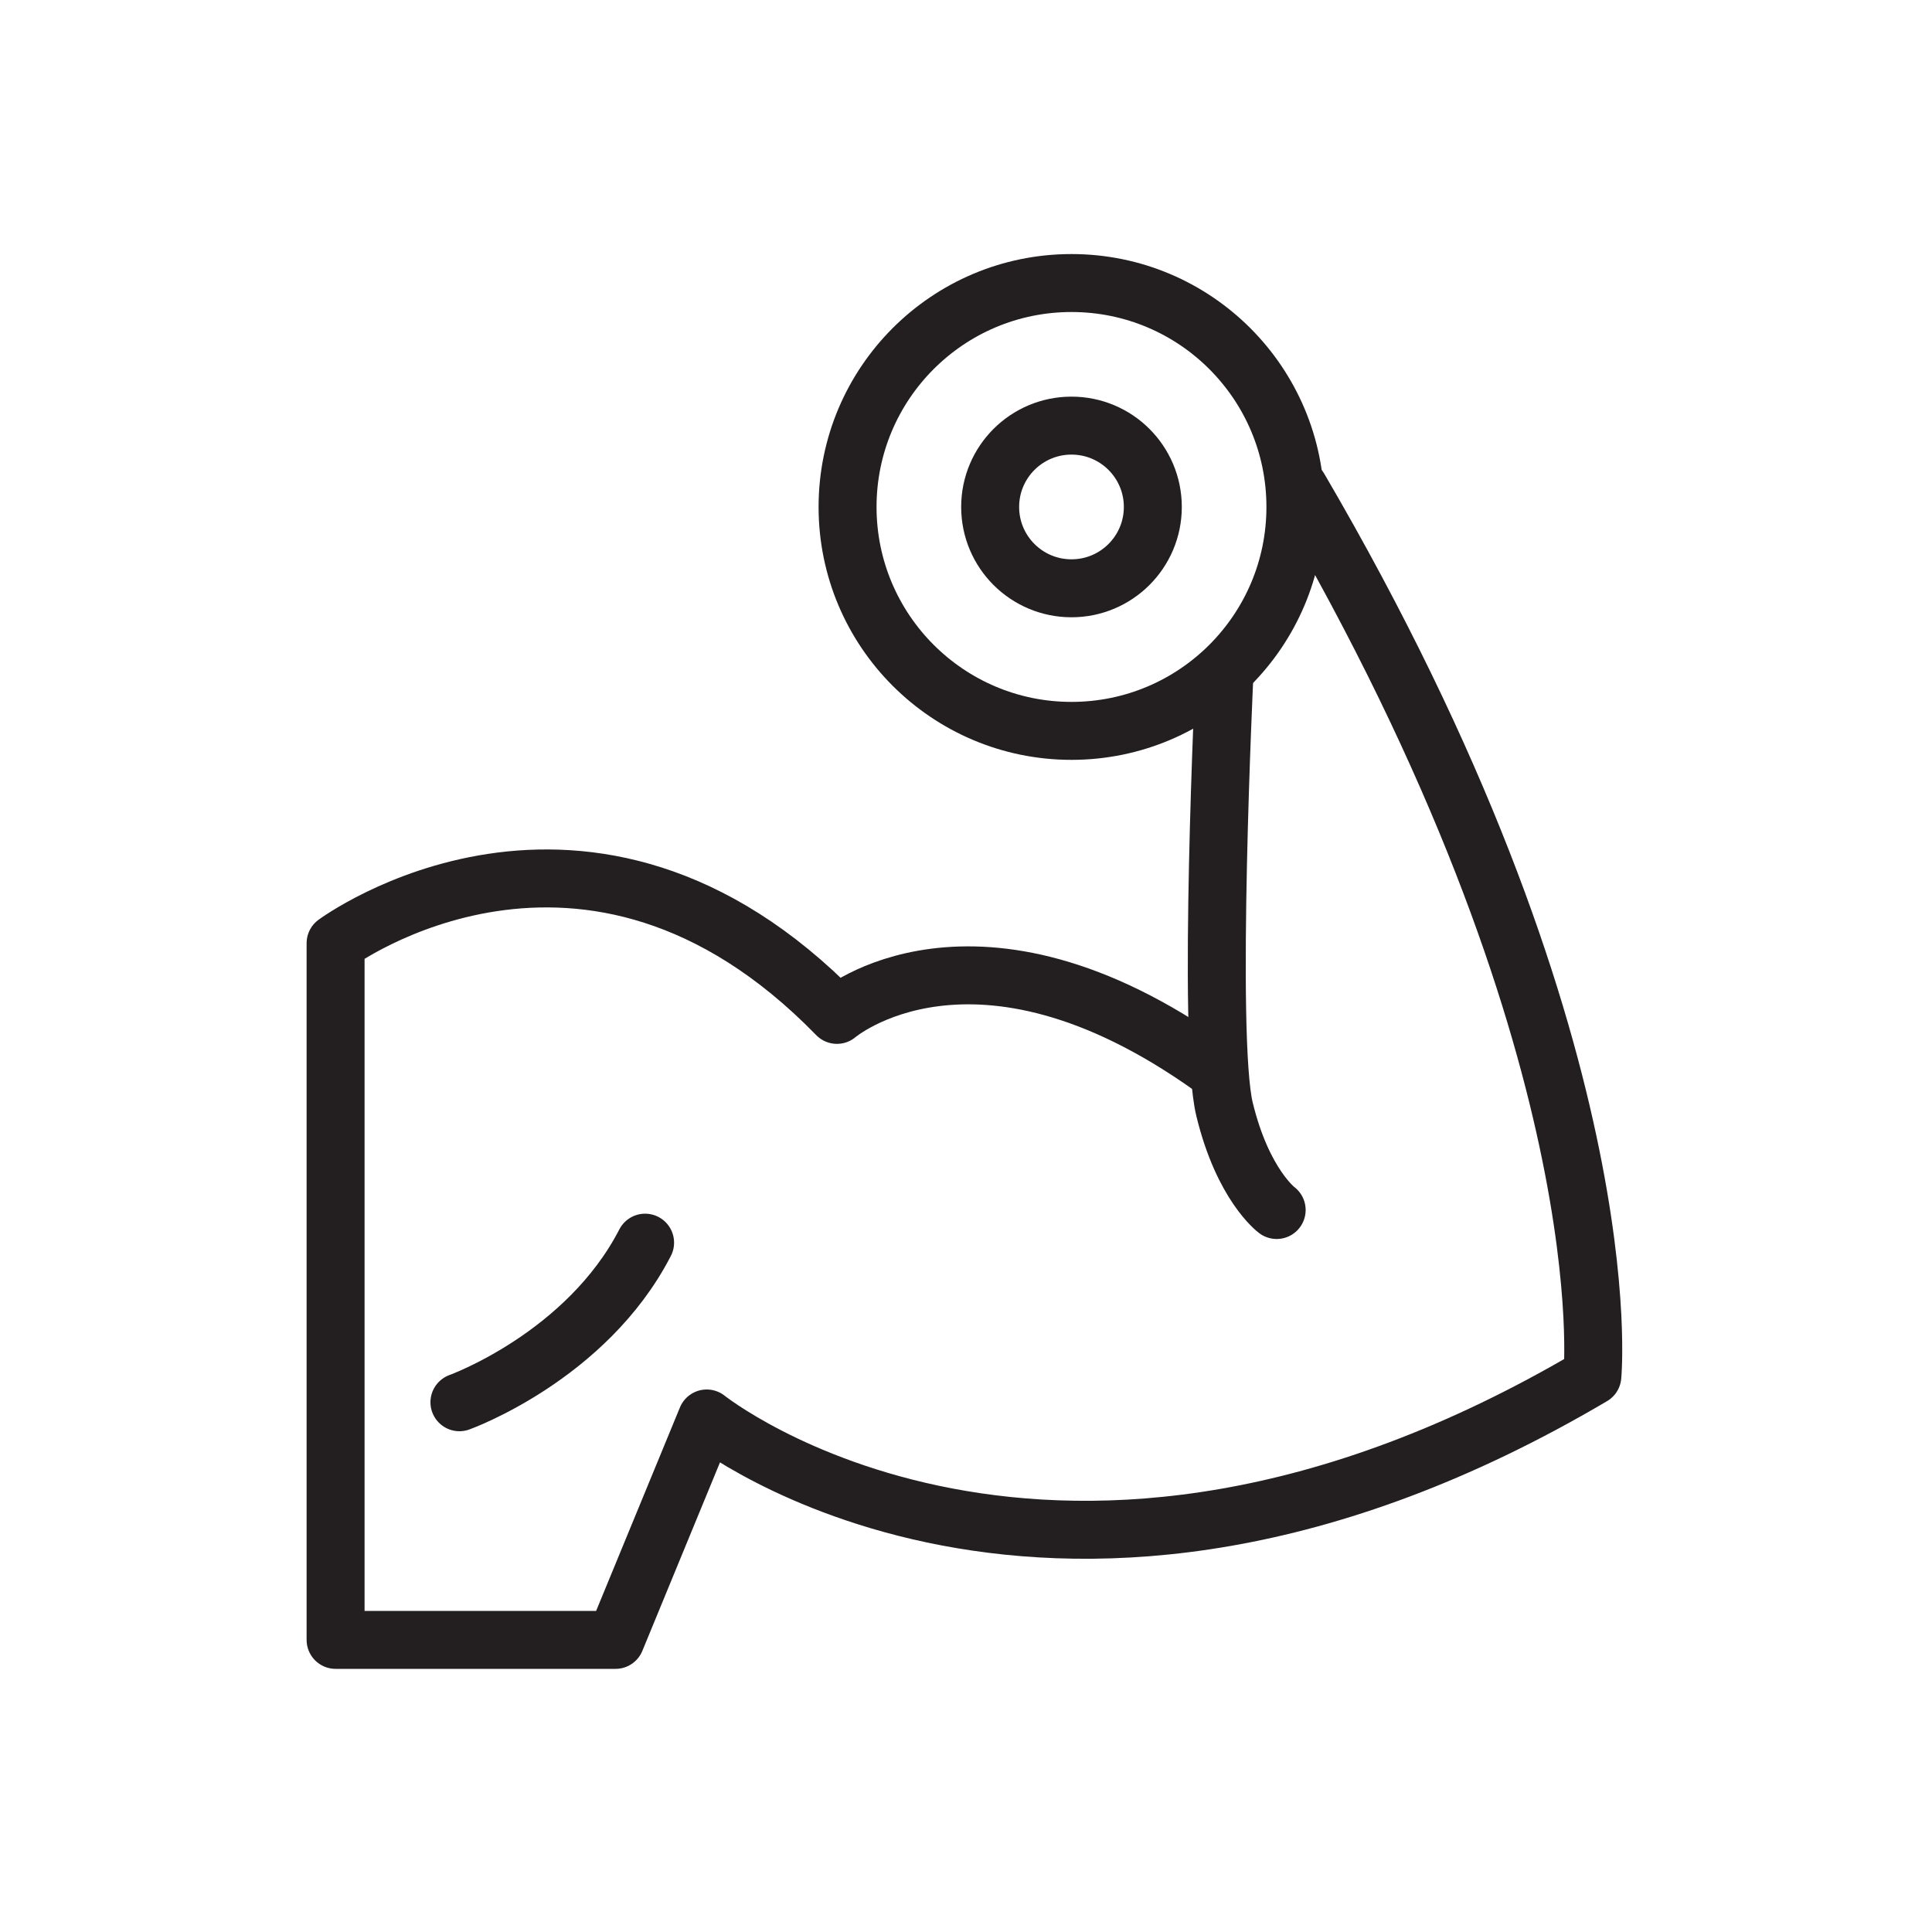 <?xml version="1.0" encoding="UTF-8"?><svg id="Icons" xmlns="http://www.w3.org/2000/svg" viewBox="0 0 100 100"><defs><style>.cls-1{fill:none;stroke:#231f20;stroke-linecap:round;stroke-linejoin:round;stroke-width:3px;}</style></defs><path class="cls-1" d="M67.25,25.28c16.85,28.82,15.17,45.95,15.17,45.95-27.97,16.51-45.84,2.19-45.84,2.19l-4.72,11.46h-14.49V48.82s12.98-9.61,25.95,3.71c0,0,7.08-6.07,19.38,2.7"/><path class="cls-1" d="M63.38,34.83s-.9,18.86,0,22.58c.95,3.93,2.7,5.22,2.7,5.22"/><path class="cls-1" d="M23.78,72.58s6.57-2.36,9.61-8.26"/><circle class="cls-1" cx="55.46" cy="26.24" r="4.21"/><circle class="cls-1" cx="55.46" cy="26.24" r="11.59"/></svg>